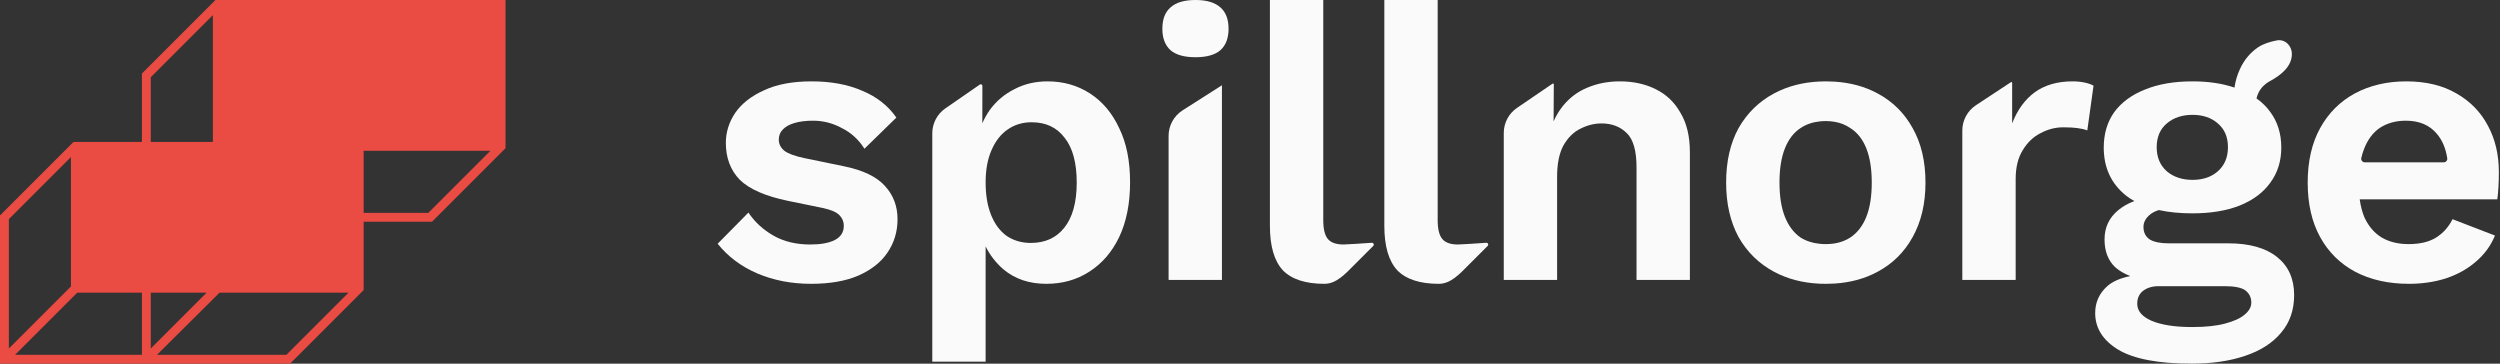 <svg width="165" height="24" viewBox="0 0 165 24" fill="none" xmlns="http://www.w3.org/2000/svg">
<rect x="0" y="0" width="165" height="24" fill="#333333" stroke="none"/>
<path d="M78.9 3.777C78.164 3.777 77.615 3.623 77.256 3.315C76.896 2.989 76.716 2.518 76.716 1.901C76.716 1.268 76.896 0.797 77.256 0.488C77.615 0.163 78.164 1.90735e-06 78.9 1.90735e-06C79.637 1.90735e-06 80.185 0.163 80.545 0.488C80.905 0.797 81.085 1.268 81.085 1.901C81.085 2.518 80.905 2.989 80.545 3.315C80.185 3.623 79.637 3.777 78.9 3.777Z" fill="#FAFAFA"/>
<path d="M49.961 18.038C51.04 18.501 52.231 18.732 53.533 18.732C54.766 18.732 55.803 18.552 56.642 18.193C57.499 17.816 58.141 17.311 58.569 16.677C59.015 16.026 59.237 15.289 59.237 14.467C59.237 13.61 58.963 12.882 58.415 12.283C57.867 11.666 56.959 11.229 55.691 10.972L53.07 10.432C52.437 10.296 52 10.133 51.76 9.944C51.52 9.739 51.4 9.499 51.4 9.225C51.4 8.951 51.486 8.728 51.657 8.557C51.828 8.368 52.085 8.223 52.428 8.12C52.771 8.017 53.182 7.966 53.661 7.966C54.33 7.966 54.963 8.128 55.563 8.454C56.18 8.762 56.676 9.216 57.053 9.816L59.16 7.76C58.612 6.972 57.858 6.381 56.899 5.987C55.957 5.576 54.843 5.37 53.559 5.37C52.308 5.37 51.263 5.567 50.424 5.961C49.584 6.338 48.95 6.835 48.522 7.452C48.111 8.069 47.906 8.728 47.906 9.43C47.906 10.424 48.214 11.238 48.831 11.871C49.464 12.488 50.526 12.951 52.017 13.259L54.278 13.722C54.843 13.841 55.22 14.004 55.409 14.21C55.597 14.398 55.691 14.63 55.691 14.904C55.691 15.332 55.486 15.649 55.075 15.854C54.681 16.043 54.15 16.137 53.482 16.137C52.539 16.137 51.726 15.94 51.04 15.546C50.355 15.152 49.807 14.647 49.396 14.03L47.366 16.086C48.034 16.925 48.899 17.576 49.961 18.038Z" fill="#FAFAFA"/>
<path fill-rule="evenodd" clip-rule="evenodd" d="M64.834 8.137L64.837 5.669C64.837 5.582 64.74 5.532 64.669 5.581L62.394 7.154C61.853 7.527 61.531 8.142 61.531 8.799V23.872H65.051V16.263C65.338 16.844 65.732 17.351 66.233 17.782C66.987 18.415 67.929 18.732 69.06 18.732C70.122 18.732 71.064 18.467 71.886 17.936C72.726 17.405 73.385 16.642 73.865 15.649C74.345 14.638 74.585 13.43 74.585 12.026C74.585 10.621 74.345 9.43 73.865 8.454C73.403 7.46 72.76 6.698 71.938 6.167C71.116 5.636 70.182 5.37 69.137 5.37C68.332 5.37 67.604 5.542 66.953 5.884C66.302 6.21 65.762 6.664 65.334 7.246C65.138 7.524 64.971 7.821 64.834 8.137ZM70.242 15.032C69.711 15.7 68.974 16.034 68.032 16.034C67.433 16.034 66.901 15.88 66.439 15.572C65.993 15.246 65.651 14.784 65.411 14.184C65.171 13.585 65.051 12.874 65.051 12.051C65.051 11.212 65.18 10.501 65.437 9.919C65.694 9.319 66.045 8.865 66.49 8.557C66.953 8.231 67.484 8.069 68.083 8.069C69.026 8.069 69.754 8.411 70.268 9.096C70.799 9.764 71.064 10.749 71.064 12.051C71.064 13.353 70.79 14.347 70.242 15.032Z" fill="#FAFAFA"/>
<path d="M87.643 15.777C87.437 15.537 87.335 15.118 87.335 14.518V1.90735e-06H83.814V14.904C83.814 16.24 84.097 17.216 84.662 17.833C85.245 18.433 86.161 18.732 87.412 18.732C88.208 18.732 88.802 18.062 89.365 17.499L90.633 16.232C90.713 16.152 90.652 16.015 90.539 16.023C89.981 16.062 88.886 16.137 88.671 16.137C88.191 16.137 87.848 16.017 87.643 15.777Z" fill="#FAFAFA"/>
<path d="M102.537 8.008L102.551 5.566C102.551 5.523 102.503 5.497 102.467 5.522L100.122 7.121C99.576 7.494 99.249 8.112 99.249 8.773V18.475H102.769V11.666C102.769 10.809 102.906 10.124 103.181 9.61C103.472 9.096 103.84 8.728 104.286 8.505C104.748 8.266 105.219 8.146 105.699 8.146C106.384 8.146 106.941 8.36 107.369 8.788C107.797 9.199 108.011 9.953 108.011 11.049V18.475H111.532V10.047C111.532 9.002 111.326 8.137 110.915 7.452C110.521 6.749 109.973 6.227 109.271 5.884C108.585 5.542 107.797 5.37 106.907 5.37C106.136 5.37 105.425 5.508 104.774 5.782C104.14 6.039 103.6 6.441 103.155 6.989C102.914 7.286 102.708 7.626 102.537 8.008Z" fill="#FAFAFA"/>
<path fill-rule="evenodd" clip-rule="evenodd" d="M120.503 5.37C120.703 5.37 120.898 5.377 121.09 5.389C122.15 5.458 123.094 5.717 123.921 6.167C124.915 6.698 125.686 7.46 126.234 8.454C126.799 9.448 127.082 10.647 127.082 12.051C127.082 13.439 126.799 14.638 126.234 15.649C125.686 16.642 124.915 17.405 123.921 17.936C123.094 18.386 122.15 18.645 121.09 18.714C120.898 18.726 120.703 18.732 120.503 18.732C120.364 18.732 120.226 18.729 120.09 18.723C118.973 18.672 117.971 18.409 117.086 17.936C116.092 17.405 115.313 16.642 114.747 15.649C114.199 14.638 113.925 13.439 113.925 12.051C113.925 10.647 114.199 9.448 114.747 8.454C115.313 7.46 116.092 6.698 117.086 6.167C117.971 5.694 118.973 5.431 120.09 5.38C120.226 5.374 120.364 5.37 120.503 5.37ZM120.503 7.991C120.361 7.991 120.223 7.999 120.09 8.014C119.613 8.066 119.194 8.213 118.833 8.454C118.388 8.745 118.045 9.191 117.805 9.79C117.566 10.39 117.446 11.143 117.446 12.051C117.446 12.959 117.566 13.713 117.805 14.313C118.045 14.912 118.388 15.366 118.833 15.675C119.194 15.902 119.613 16.041 120.09 16.09C120.223 16.104 120.361 16.111 120.503 16.111C120.709 16.111 120.904 16.096 121.09 16.066C121.477 16.002 121.821 15.871 122.122 15.675C122.585 15.366 122.936 14.912 123.176 14.313C123.416 13.713 123.536 12.959 123.536 12.051C123.536 11.143 123.416 10.39 123.176 9.79C122.936 9.191 122.585 8.745 122.122 8.454C121.821 8.245 121.477 8.107 121.09 8.04C120.904 8.008 120.709 7.991 120.503 7.991Z" fill="#FAFAFA"/>
<path d="M132.802 8.146V5.47C132.802 5.427 132.755 5.402 132.719 5.425L130.413 6.944C129.852 7.314 129.513 7.942 129.513 8.614V18.475H133.034V11.82C133.034 11.049 133.188 10.415 133.496 9.919C133.805 9.405 134.199 9.028 134.678 8.788C135.158 8.531 135.655 8.403 136.169 8.403C136.563 8.403 136.88 8.42 137.119 8.454C137.376 8.488 137.59 8.54 137.762 8.608L138.173 5.653C138.019 5.567 137.822 5.499 137.582 5.448C137.342 5.396 137.077 5.37 136.785 5.37C135.792 5.37 134.961 5.61 134.293 6.09C133.642 6.57 133.145 7.255 132.802 8.146Z" fill="#FAFAFA"/>
<path fill-rule="evenodd" clip-rule="evenodd" d="M150.269 2.667C150.82 2.562 151.275 3.03 151.263 3.591C151.247 4.408 150.527 4.971 149.807 5.358C149.678 5.427 149.562 5.508 149.46 5.602C149.191 5.836 149.014 6.133 148.929 6.495C149.294 6.753 149.6 7.055 149.845 7.4C150.325 8.051 150.565 8.831 150.565 9.739C150.565 10.63 150.325 11.4 149.845 12.051C149.383 12.702 148.706 13.208 147.815 13.568C146.942 13.91 145.905 14.081 144.706 14.081C143.881 14.081 143.141 14.009 142.483 13.864C142.243 13.939 142.051 14.037 141.905 14.159C141.614 14.398 141.469 14.672 141.469 14.981C141.469 15.341 141.606 15.615 141.88 15.803C142.171 15.974 142.582 16.06 143.113 16.06H147.07C148.458 16.06 149.529 16.36 150.282 16.959C151.036 17.559 151.413 18.398 151.413 19.477C151.413 20.454 151.13 21.276 150.565 21.944C150 22.63 149.203 23.143 148.175 23.486C147.164 23.829 145.991 24 144.655 24C142.445 24 140.826 23.692 139.798 23.075C138.788 22.458 138.282 21.653 138.282 20.66C138.282 19.957 138.548 19.366 139.079 18.887C139.436 18.574 139.944 18.352 140.6 18.221C140.199 18.067 139.863 17.869 139.593 17.627C139.13 17.182 138.899 16.574 138.899 15.803C138.899 15.015 139.199 14.373 139.798 13.876C140.103 13.622 140.459 13.421 140.868 13.271C140.679 13.166 140.503 13.051 140.338 12.925C139.344 12.137 138.847 11.075 138.847 9.739C138.847 8.831 139.079 8.051 139.541 7.4C140.021 6.749 140.698 6.253 141.571 5.91C142.445 5.55 143.49 5.37 144.706 5.37C145.754 5.37 146.677 5.508 147.476 5.782C147.537 5.348 147.658 4.937 147.841 4.548C148.115 3.949 148.518 3.469 149.049 3.109C149.364 2.902 149.806 2.755 150.269 2.667ZM144.681 21.585C145.571 21.585 146.299 21.508 146.865 21.353C147.447 21.199 147.875 21.002 148.15 20.762C148.441 20.523 148.586 20.257 148.586 19.966C148.586 19.64 148.458 19.375 148.201 19.169C147.944 18.981 147.481 18.887 146.813 18.887H142.471C142.06 18.887 141.717 18.989 141.443 19.195C141.186 19.4 141.057 19.683 141.057 20.043C141.057 20.523 141.374 20.899 142.008 21.173C142.659 21.448 143.55 21.585 144.681 21.585ZM144.706 7.58C144.021 7.58 143.456 7.769 143.01 8.146C142.565 8.522 142.342 9.045 142.342 9.713C142.342 10.381 142.565 10.912 143.01 11.306C143.456 11.683 144.021 11.871 144.706 11.871C145.391 11.871 145.948 11.683 146.376 11.306C146.822 10.912 147.045 10.381 147.045 9.713C147.045 9.045 146.822 8.522 146.376 8.146C145.948 7.769 145.391 7.58 144.706 7.58Z" fill="#FAFAFA"/>
<path fill-rule="evenodd" clip-rule="evenodd" d="M153.13 15.649C153.678 16.642 154.449 17.405 155.443 17.936C156.454 18.467 157.636 18.732 158.989 18.732C159.863 18.732 160.676 18.612 161.43 18.373C162.201 18.116 162.86 17.747 163.409 17.268C163.974 16.788 164.394 16.214 164.668 15.546L161.867 14.467C161.61 14.981 161.25 15.383 160.788 15.675C160.325 15.966 159.717 16.111 158.963 16.111C158.278 16.111 157.687 15.966 157.19 15.675C156.71 15.383 156.334 14.947 156.06 14.364C155.91 14.014 155.803 13.611 155.741 13.156H164.822C164.856 12.916 164.882 12.642 164.899 12.334C164.916 12.026 164.925 11.7 164.925 11.358C164.925 10.21 164.685 9.191 164.205 8.3C163.726 7.392 163.032 6.681 162.124 6.167C161.216 5.636 160.111 5.37 158.809 5.37C157.541 5.37 156.411 5.636 155.417 6.167C154.441 6.698 153.678 7.46 153.13 8.454C152.582 9.448 152.308 10.647 152.308 12.051C152.308 13.456 152.582 14.655 153.13 15.649ZM156.034 9.816C155.959 10.002 155.896 10.205 155.845 10.423C155.809 10.574 155.927 10.715 156.083 10.715H161.278C161.426 10.715 161.542 10.587 161.519 10.441C161.416 9.784 161.189 9.25 160.839 8.839C160.359 8.257 159.674 7.966 158.783 7.966C158.132 7.966 157.567 8.12 157.087 8.428C156.625 8.737 156.274 9.199 156.034 9.816Z" fill="#FAFAFA"/>
<path d="M80.648 18.475H77.127V8.968C77.127 8.285 77.476 7.649 78.052 7.282L80.648 5.627V18.475Z" fill="#FAFAFA"/>
<path d="M95.195 15.777C94.989 15.537 94.886 15.118 94.886 14.518V0H91.366V14.904C91.366 16.24 91.649 17.216 92.214 17.833C92.796 18.433 93.713 18.732 94.963 18.732C95.76 18.732 96.354 18.062 96.917 17.499L98.185 16.232C98.265 16.152 98.204 16.015 98.09 16.023C97.533 16.062 96.438 16.137 96.222 16.137C95.743 16.137 95.4 16.017 95.195 15.777Z" fill="#FAFAFA"/>
<path fill-rule="evenodd" clip-rule="evenodd" d="M28.512 14.634L33.366 9.78V0H14.22L9.366 4.854V9.366H4.854L0 14.22V24H19.146L24 19.146V14.634H28.512ZM0.999 23.415L5.097 19.317H9.366V23.415H0.999ZM23.001 19.317L18.903 23.415H10.365L14.488 19.317H23.001ZM32.367 9.951L28.269 14.049H24V9.951H32.367ZM14.049 0.999L9.951 5.097V9.366H14.049V0.999ZM13.635 19.317L9.951 23.001V19.317H13.635ZM4.683 10.365L0.585 14.463V23.001L4.683 18.903V10.365Z" fill="#EA4B43"/>
</svg>
